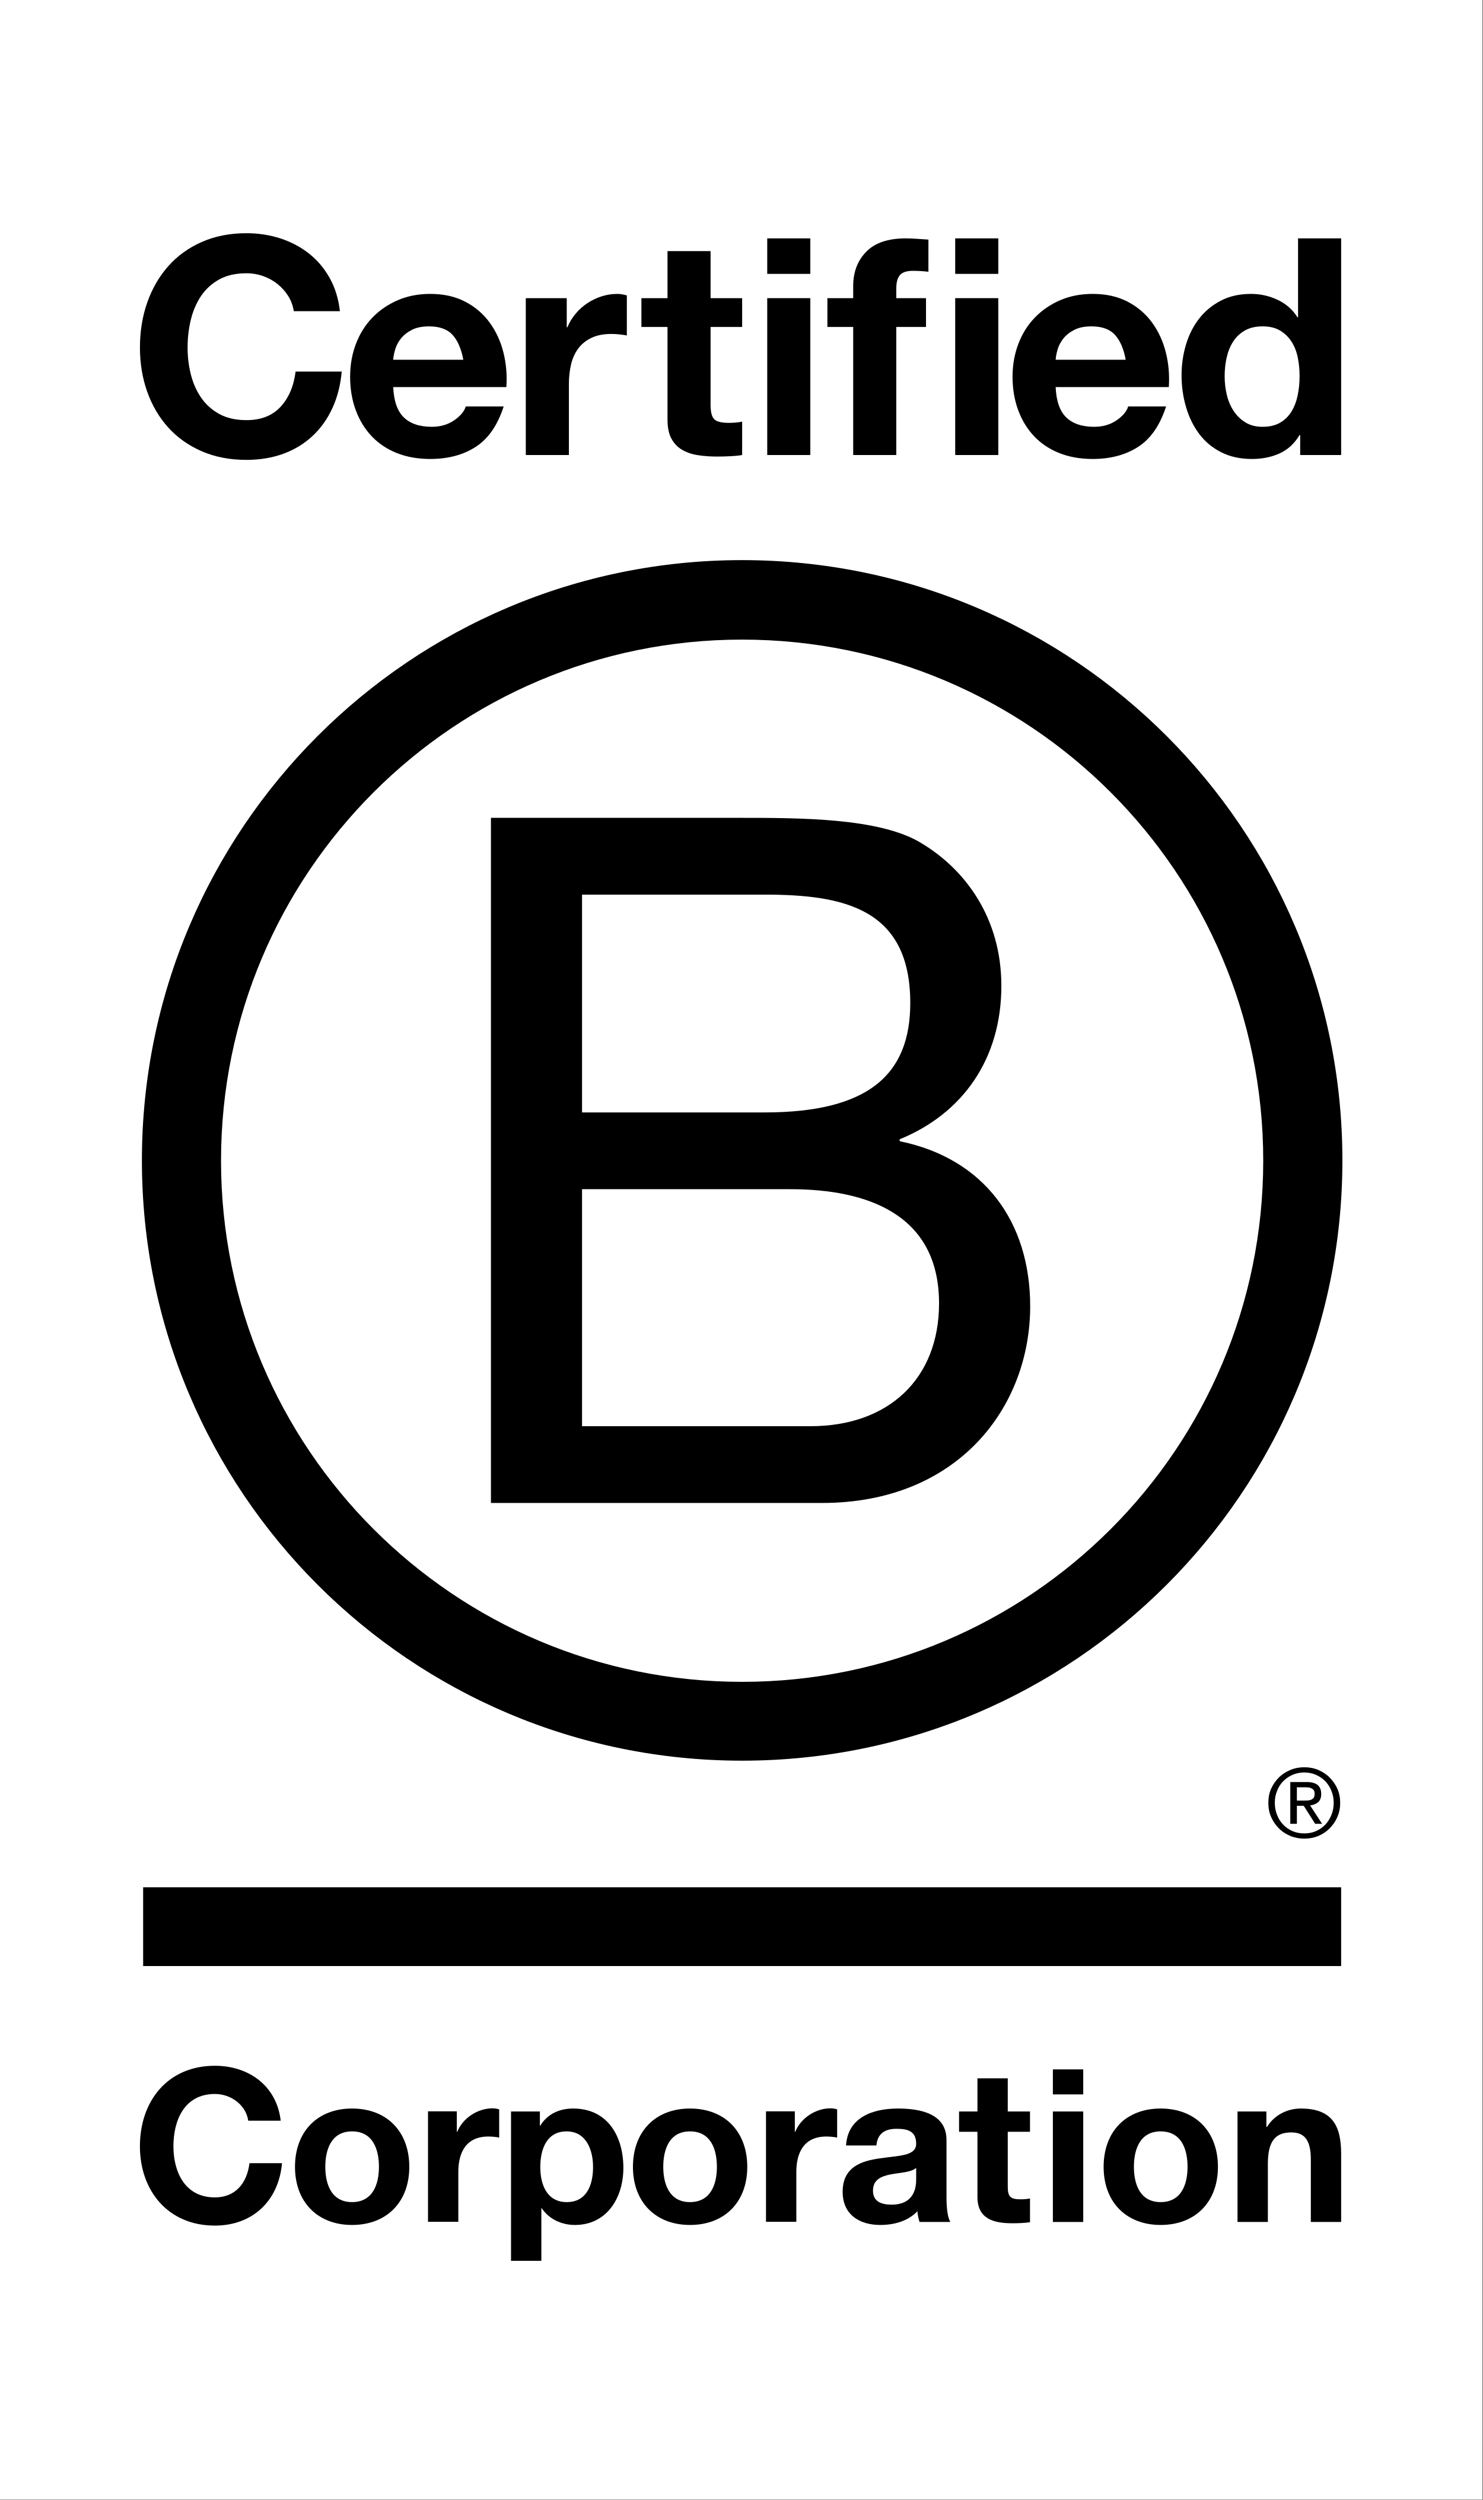 <svg width="159" height="268" viewBox="0 0 159 268" fill="none" xmlns="http://www.w3.org/2000/svg">
<rect x="0" y="0" width="159" height="268" fill="#808080" stroke="none"/>
<rect width="158.92" height="267.957" fill="white"/>
<path d="M62.404 152.894H86.895C95.327 152.894 100.68 147.753 100.68 139.729C100.68 130.161 92.964 127.486 84.73 127.486H62.404V152.894ZM62.404 119.258H81.959C93.064 119.258 97.595 115.246 97.595 107.528C97.595 97.344 90.397 95.907 81.959 95.907H62.404V119.258ZM52.636 87.676H79.278C85.762 87.676 94.3 87.676 98.723 90.351C103.559 93.231 107.361 98.477 107.361 105.68C107.361 113.497 103.252 119.36 96.46 122.136V122.343C105.517 124.193 110.451 130.984 110.451 140.039C110.451 150.836 102.733 161.125 88.128 161.125H52.636V87.676Z" fill="black"/>
<path d="M79.563 60.047C44.026 60.047 15.214 88.859 15.214 124.4C15.214 159.938 44.026 188.752 79.563 188.752C115.111 188.752 143.925 159.938 143.925 124.4C143.925 88.859 115.111 60.047 79.563 60.047ZM135.438 124.431C135.438 155.287 110.428 180.301 79.563 180.301C48.71 180.301 23.698 155.287 23.698 124.431C23.698 93.579 48.71 68.568 79.563 68.568C110.428 68.568 135.438 93.579 135.438 124.431" fill="black"/>
<path d="M143.791 210.769H15.347V202.326H143.791V210.769" fill="black"/>
<path d="M136.287 191.752C136.494 191.291 136.772 190.899 137.12 190.547C137.47 190.201 137.884 189.945 138.353 189.744C138.818 189.547 139.322 189.457 139.836 189.457C140.371 189.457 140.866 189.547 141.34 189.744C141.798 189.945 142.202 190.201 142.546 190.547C142.894 190.899 143.181 191.291 143.379 191.752C143.592 192.22 143.688 192.728 143.688 193.273C143.688 193.825 143.592 194.331 143.379 194.793C143.181 195.268 142.894 195.668 142.546 196.015C142.202 196.368 141.798 196.628 141.34 196.825C140.866 197.016 140.371 197.109 139.836 197.109C139.322 197.109 138.818 197.016 138.353 196.825C137.884 196.628 137.47 196.368 137.12 196.015C136.772 195.668 136.494 195.268 136.287 194.793C136.073 194.331 135.987 193.825 135.987 193.273C135.987 192.728 136.073 192.22 136.287 191.752ZM136.923 194.567C137.073 194.972 137.295 195.321 137.584 195.616C137.863 195.908 138.199 196.138 138.59 196.308C138.969 196.473 139.395 196.549 139.836 196.549C140.288 196.549 140.706 196.473 141.082 196.308C141.465 196.138 141.798 195.908 142.089 195.616C142.364 195.321 142.59 194.972 142.746 194.567C142.912 194.172 142.994 193.735 142.994 193.273C142.994 192.803 142.912 192.384 142.746 191.985C142.59 191.584 142.364 191.243 142.089 190.95C141.798 190.662 141.465 190.435 141.082 190.265C140.706 190.104 140.288 190.015 139.836 190.015C139.395 190.015 138.969 190.104 138.59 190.265C138.199 190.435 137.863 190.662 137.584 190.95C137.295 191.243 137.073 191.584 136.923 191.985C136.758 192.384 136.68 192.803 136.68 193.273C136.68 193.735 136.758 194.172 136.923 194.567ZM140.081 191.04C140.616 191.04 141.006 191.147 141.264 191.354C141.521 191.573 141.654 191.889 141.654 192.32C141.654 192.728 141.534 193.016 141.316 193.212C141.082 193.397 140.806 193.509 140.464 193.547L141.748 195.519H141.006L139.78 193.588H139.045V195.519H138.339V191.04H140.081ZM139.772 193.031C139.931 193.031 140.081 193.023 140.222 193.016C140.352 193.009 140.486 192.979 140.592 192.931C140.706 192.875 140.793 192.803 140.856 192.708C140.922 192.604 140.948 192.473 140.948 192.291C140.948 192.142 140.922 192.017 140.863 191.936C140.806 191.842 140.728 191.777 140.636 191.733C140.542 191.679 140.444 191.647 140.321 191.625C140.201 191.619 140.087 191.605 139.967 191.605H139.045V193.031H139.772" fill="black"/>
<path d="M30.913 31.751C30.607 31.264 30.23 30.835 29.774 30.467C29.317 30.097 28.804 29.811 28.228 29.604C27.653 29.399 27.053 29.295 26.422 29.295C25.274 29.295 24.297 29.517 23.495 29.961C22.693 30.407 22.042 31.004 21.543 31.751C21.045 32.5 20.681 33.351 20.454 34.305C20.224 35.26 20.113 36.247 20.113 37.267C20.113 38.24 20.224 39.189 20.454 40.112C20.681 41.033 21.045 41.864 21.543 42.601C22.042 43.337 22.693 43.928 23.495 44.373C24.297 44.817 25.274 45.04 26.422 45.04C27.985 45.04 29.205 44.564 30.082 43.609C30.96 42.655 31.498 41.397 31.692 39.836H36.637C36.507 41.288 36.171 42.601 35.629 43.771C35.086 44.943 34.37 45.941 33.482 46.764C32.593 47.589 31.553 48.217 30.358 48.652C29.166 49.084 27.855 49.301 26.422 49.301C24.644 49.301 23.045 48.992 21.624 48.375C20.205 47.756 19.004 46.905 18.03 45.821C17.055 44.737 16.305 43.464 15.785 42C15.264 40.536 15.004 38.957 15.004 37.267C15.004 35.531 15.264 33.92 15.785 32.435C16.305 30.948 17.055 29.653 18.03 28.547C19.004 27.44 20.205 26.573 21.624 25.945C23.045 25.316 24.644 25.001 26.422 25.001C27.702 25.001 28.912 25.187 30.05 25.555C31.188 25.923 32.207 26.46 33.107 27.165C34.007 27.869 34.751 28.743 35.335 29.784C35.922 30.824 36.291 32.017 36.442 33.361H31.498C31.41 32.776 31.215 32.24 30.913 31.751" fill="black"/>
<path d="M48.519 35.899C47.965 35.292 47.123 34.988 45.996 34.988C45.259 34.988 44.646 35.113 44.159 35.363C43.671 35.612 43.28 35.92 42.987 36.289C42.694 36.659 42.489 37.049 42.369 37.461C42.251 37.873 42.179 38.24 42.158 38.567H49.673C49.456 37.395 49.071 36.505 48.519 35.899V35.899ZM43.297 44.748C43.99 45.419 44.989 45.755 46.29 45.755C47.223 45.755 48.025 45.521 48.697 45.056C49.369 44.589 49.78 44.097 49.934 43.576H54.001C53.348 45.593 52.35 47.036 51.007 47.903C49.662 48.771 48.035 49.204 46.127 49.204C44.804 49.204 43.611 48.992 42.548 48.571C41.486 48.147 40.586 47.545 39.848 46.764C39.111 45.984 38.541 45.051 38.14 43.967C37.739 42.883 37.538 41.689 37.538 40.388C37.538 39.131 37.745 37.959 38.157 36.875C38.568 35.789 39.155 34.852 39.913 34.061C40.673 33.271 41.579 32.647 42.631 32.191C43.681 31.735 44.847 31.508 46.127 31.508C47.558 31.508 48.805 31.784 49.868 32.337C50.93 32.891 51.804 33.633 52.486 34.565C53.17 35.499 53.663 36.561 53.967 37.753C54.269 38.947 54.378 40.193 54.291 41.495H42.158C42.223 42.991 42.602 44.076 43.297 44.748" fill="black"/>
<path d="M60.764 31.964V35.087H60.83C61.047 34.565 61.34 34.083 61.709 33.639C62.077 33.195 62.501 32.815 62.977 32.5C63.454 32.185 63.964 31.941 64.507 31.768C65.048 31.595 65.612 31.508 66.198 31.508C66.502 31.508 66.836 31.563 67.207 31.671V35.964C66.989 35.92 66.73 35.883 66.425 35.849C66.121 35.819 65.829 35.801 65.547 35.801C64.701 35.801 63.986 35.943 63.4 36.225C62.814 36.505 62.343 36.891 61.985 37.379C61.628 37.867 61.371 38.436 61.22 39.087C61.069 39.737 60.994 40.443 60.994 41.201V48.781H56.373V31.964H60.764" fill="black"/>
<path d="M79.569 31.964V35.052H76.184V43.38C76.184 44.163 76.316 44.683 76.576 44.943C76.836 45.203 77.357 45.333 78.136 45.333C78.396 45.333 78.646 45.323 78.884 45.3C79.123 45.279 79.35 45.247 79.569 45.203V48.781C79.179 48.847 78.743 48.889 78.266 48.911C77.791 48.933 77.325 48.945 76.868 48.945C76.153 48.945 75.473 48.896 74.834 48.797C74.194 48.7 73.632 48.511 73.144 48.228C72.655 47.945 72.27 47.545 71.987 47.024C71.705 46.504 71.567 45.821 71.567 44.976V35.052H68.769V31.964H71.567V26.92H76.184V31.964H79.569" fill="black"/>
<path d="M86.879 31.964V48.781H82.259V31.964H86.879ZM82.259 29.36V25.555H86.879V29.36H82.259Z" fill="black"/>
<path d="M88.71 35.052V31.964H91.475V30.661C91.475 29.167 91.941 27.94 92.874 26.987C93.805 26.032 95.217 25.555 97.103 25.555C97.514 25.555 97.928 25.571 98.34 25.604C98.749 25.636 99.152 25.664 99.541 25.685V29.133C98.999 29.068 98.436 29.035 97.85 29.035C97.222 29.035 96.771 29.181 96.502 29.473C96.231 29.767 96.095 30.26 96.095 30.955V31.964H99.282V35.052H96.095V48.781H91.475V35.052H88.71" fill="black"/>
<path d="M107.033 31.964V48.781H102.413V31.964H107.033ZM102.413 29.36V25.555H107.033V29.36H102.413Z" fill="black"/>
<path d="M119.54 35.899C118.987 35.292 118.145 34.988 117.019 34.988C116.28 34.988 115.67 35.113 115.181 35.363C114.692 35.612 114.303 35.92 114.009 36.289C113.717 36.659 113.511 37.049 113.391 37.461C113.272 37.873 113.202 38.24 113.181 38.567H120.693C120.48 37.395 120.094 36.505 119.54 35.899ZM114.318 44.748C115.014 45.419 116.012 45.755 117.31 45.755C118.244 45.755 119.046 45.521 119.719 45.056C120.391 44.589 120.804 44.097 120.955 43.576H125.02C124.371 45.593 123.373 47.036 122.03 47.903C120.681 48.771 119.058 49.204 117.149 49.204C115.825 49.204 114.632 48.992 113.571 48.571C112.508 48.147 111.607 47.545 110.87 46.764C110.133 45.984 109.564 45.051 109.162 43.967C108.762 42.883 108.56 41.689 108.56 40.388C108.56 39.131 108.769 37.959 109.179 36.875C109.592 35.789 110.175 34.852 110.936 34.061C111.694 33.271 112.599 32.647 113.652 32.191C114.704 31.735 115.869 31.508 117.149 31.508C118.58 31.508 119.829 31.784 120.891 32.337C121.954 32.891 122.826 33.633 123.509 34.565C124.192 35.499 124.685 36.561 124.987 37.753C125.292 38.947 125.4 40.193 125.314 41.495H113.181C113.245 42.991 113.625 44.076 114.318 44.748" fill="black"/>
<path d="M139.139 38.323C139.009 37.683 138.787 37.119 138.473 36.631C138.159 36.143 137.752 35.748 137.253 35.443C136.754 35.14 136.125 34.988 135.366 34.988C134.608 34.988 133.967 35.14 133.447 35.443C132.926 35.748 132.508 36.148 132.193 36.648C131.879 37.147 131.653 37.716 131.512 38.355C131.369 38.995 131.301 39.661 131.301 40.356C131.301 41.005 131.375 41.656 131.527 42.308C131.679 42.959 131.923 43.539 132.259 44.048C132.597 44.559 133.017 44.969 133.529 45.284C134.038 45.6 134.652 45.755 135.366 45.755C136.125 45.755 136.759 45.605 137.27 45.3C137.779 44.997 138.186 44.589 138.49 44.08C138.792 43.571 139.009 42.991 139.139 42.34C139.27 41.689 139.335 41.017 139.335 40.324C139.335 39.631 139.27 38.963 139.139 38.323V38.323ZM139.335 46.633C138.792 47.545 138.082 48.201 137.204 48.601C136.326 49.003 135.335 49.204 134.228 49.204C132.968 49.204 131.864 48.961 130.91 48.472C129.956 47.985 129.168 47.323 128.551 46.488C127.931 45.655 127.465 44.693 127.152 43.609C126.837 42.525 126.681 41.397 126.681 40.227C126.681 39.099 126.837 38.009 127.152 36.956C127.465 35.904 127.931 34.979 128.551 34.175C129.168 33.375 129.944 32.728 130.877 32.24C131.809 31.751 132.894 31.508 134.131 31.508C135.128 31.508 136.077 31.719 136.975 32.141C137.877 32.564 138.586 33.188 139.107 34.012H139.172V25.555H143.791V48.781H139.4V46.633H139.335" fill="black"/>
<path d="M26.615 227.347C26.382 225.72 24.825 224.483 23.038 224.483C19.81 224.483 18.594 227.233 18.594 230.097C18.594 232.82 19.81 235.571 23.038 235.571C25.236 235.571 26.48 234.059 26.748 231.904H30.236C29.868 235.983 27.048 238.593 23.038 238.593C17.977 238.593 15.001 234.813 15.001 230.097C15.001 225.24 17.977 221.459 23.038 221.459C26.636 221.459 29.658 223.568 30.095 227.347H26.615" fill="black"/>
<path d="M37.744 236.075C39.965 236.075 40.628 234.172 40.628 232.296C40.628 230.395 39.965 228.493 37.744 228.493C35.546 228.493 34.877 230.395 34.877 232.296C34.877 234.172 35.546 236.075 37.744 236.075V236.075ZM37.744 226.043C41.478 226.043 43.883 228.513 43.883 232.296C43.883 236.052 41.478 238.525 37.744 238.525C34.032 238.525 31.628 236.052 31.628 232.296C31.628 228.513 34.032 226.043 37.744 226.043Z" fill="black"/>
<path d="M45.89 226.342H48.978V228.538H49.026C49.619 227.052 51.224 226.021 52.809 226.021C53.037 226.021 53.309 226.065 53.52 226.133V229.157C53.217 229.089 52.739 229.045 52.35 229.045C49.965 229.045 49.139 230.764 49.139 232.847V238.185H45.89V226.342" fill="black"/>
<path d="M63.584 232.319C63.584 230.436 62.827 228.493 60.744 228.493C58.614 228.493 57.928 230.395 57.928 232.319C57.928 234.242 58.66 236.075 60.767 236.075C62.9 236.075 63.584 234.242 63.584 232.319V232.319ZM54.79 226.361H57.883V227.872H57.928C58.705 226.615 59.987 226.043 61.452 226.043C65.167 226.043 66.835 229.042 66.835 232.408C66.835 235.571 65.098 238.525 61.637 238.525C60.218 238.525 58.868 237.907 58.089 236.738H58.041V242.373H54.79V226.361Z" fill="black"/>
<path d="M73.975 236.075C76.197 236.075 76.862 234.172 76.862 232.296C76.862 230.395 76.197 228.493 73.975 228.493C71.779 228.493 71.112 230.395 71.112 232.296C71.112 234.172 71.779 236.075 73.975 236.075V236.075ZM73.975 226.043C77.71 226.043 80.119 228.513 80.119 232.296C80.119 236.052 77.71 238.525 73.975 238.525C70.266 238.525 67.861 236.052 67.861 232.296C67.861 228.513 70.266 226.043 73.975 226.043Z" fill="black"/>
<path d="M82.126 226.342H85.218V228.538H85.267C85.858 227.052 87.463 226.021 89.043 226.021C89.271 226.021 89.548 226.065 89.754 226.133V229.157C89.456 229.089 88.975 229.045 88.586 229.045C86.204 229.045 85.378 230.764 85.378 232.847V238.185H82.126V226.342" fill="black"/>
<path d="M98.227 232.408C97.674 232.892 96.53 232.909 95.521 233.096C94.514 233.299 93.597 233.647 93.597 234.837C93.597 236.052 94.537 236.347 95.593 236.347C98.132 236.347 98.227 234.335 98.227 233.623V232.408ZM90.709 230.004C90.895 226.956 93.619 226.043 96.276 226.043C98.634 226.043 101.478 226.568 101.478 229.407V235.571C101.478 236.648 101.59 237.723 101.894 238.205H98.59C98.48 237.836 98.383 237.449 98.358 237.057C97.331 238.136 95.821 238.525 94.376 238.525C92.131 238.525 90.345 237.404 90.345 234.972C90.345 232.296 92.365 231.655 94.376 231.379C96.37 231.079 98.227 231.149 98.227 229.819C98.227 228.424 97.259 228.217 96.118 228.217C94.879 228.217 94.08 228.72 93.963 230.004H90.709" fill="black"/>
<path d="M108.047 226.361H110.431V228.537H108.047V234.399C108.047 235.501 108.325 235.776 109.421 235.776C109.766 235.776 110.087 235.752 110.431 235.687V238.23C109.878 238.32 109.167 238.343 108.527 238.343C106.54 238.343 104.797 237.881 104.797 235.523V228.537H102.825V226.361H104.797V222.809H108.047V226.361" fill="black"/>
<path d="M112.884 226.361H116.139V238.205H112.884V226.361ZM116.139 224.528H112.884V221.848H116.139V224.528Z" fill="black"/>
<path d="M124.435 236.075C126.662 236.075 127.323 234.172 127.323 232.296C127.323 230.395 126.662 228.493 124.435 228.493C122.237 228.493 121.572 230.395 121.572 232.296C121.572 234.172 122.237 236.075 124.435 236.075V236.075ZM124.435 226.043C128.171 226.043 130.581 228.513 130.581 232.296C130.581 236.052 128.171 238.525 124.435 238.525C120.727 238.525 118.325 236.052 118.325 232.296C118.325 228.513 120.727 226.043 124.435 226.043Z" fill="black"/>
<path d="M132.681 226.361H135.775V228.012H135.843C136.668 226.683 138.087 226.043 139.464 226.043C142.922 226.043 143.791 227.988 143.791 230.92V238.205H140.54V231.516C140.54 229.569 139.965 228.604 138.456 228.604C136.689 228.604 135.934 229.591 135.934 231.999V238.205H132.681V226.361Z" fill="black"/>
</svg>
